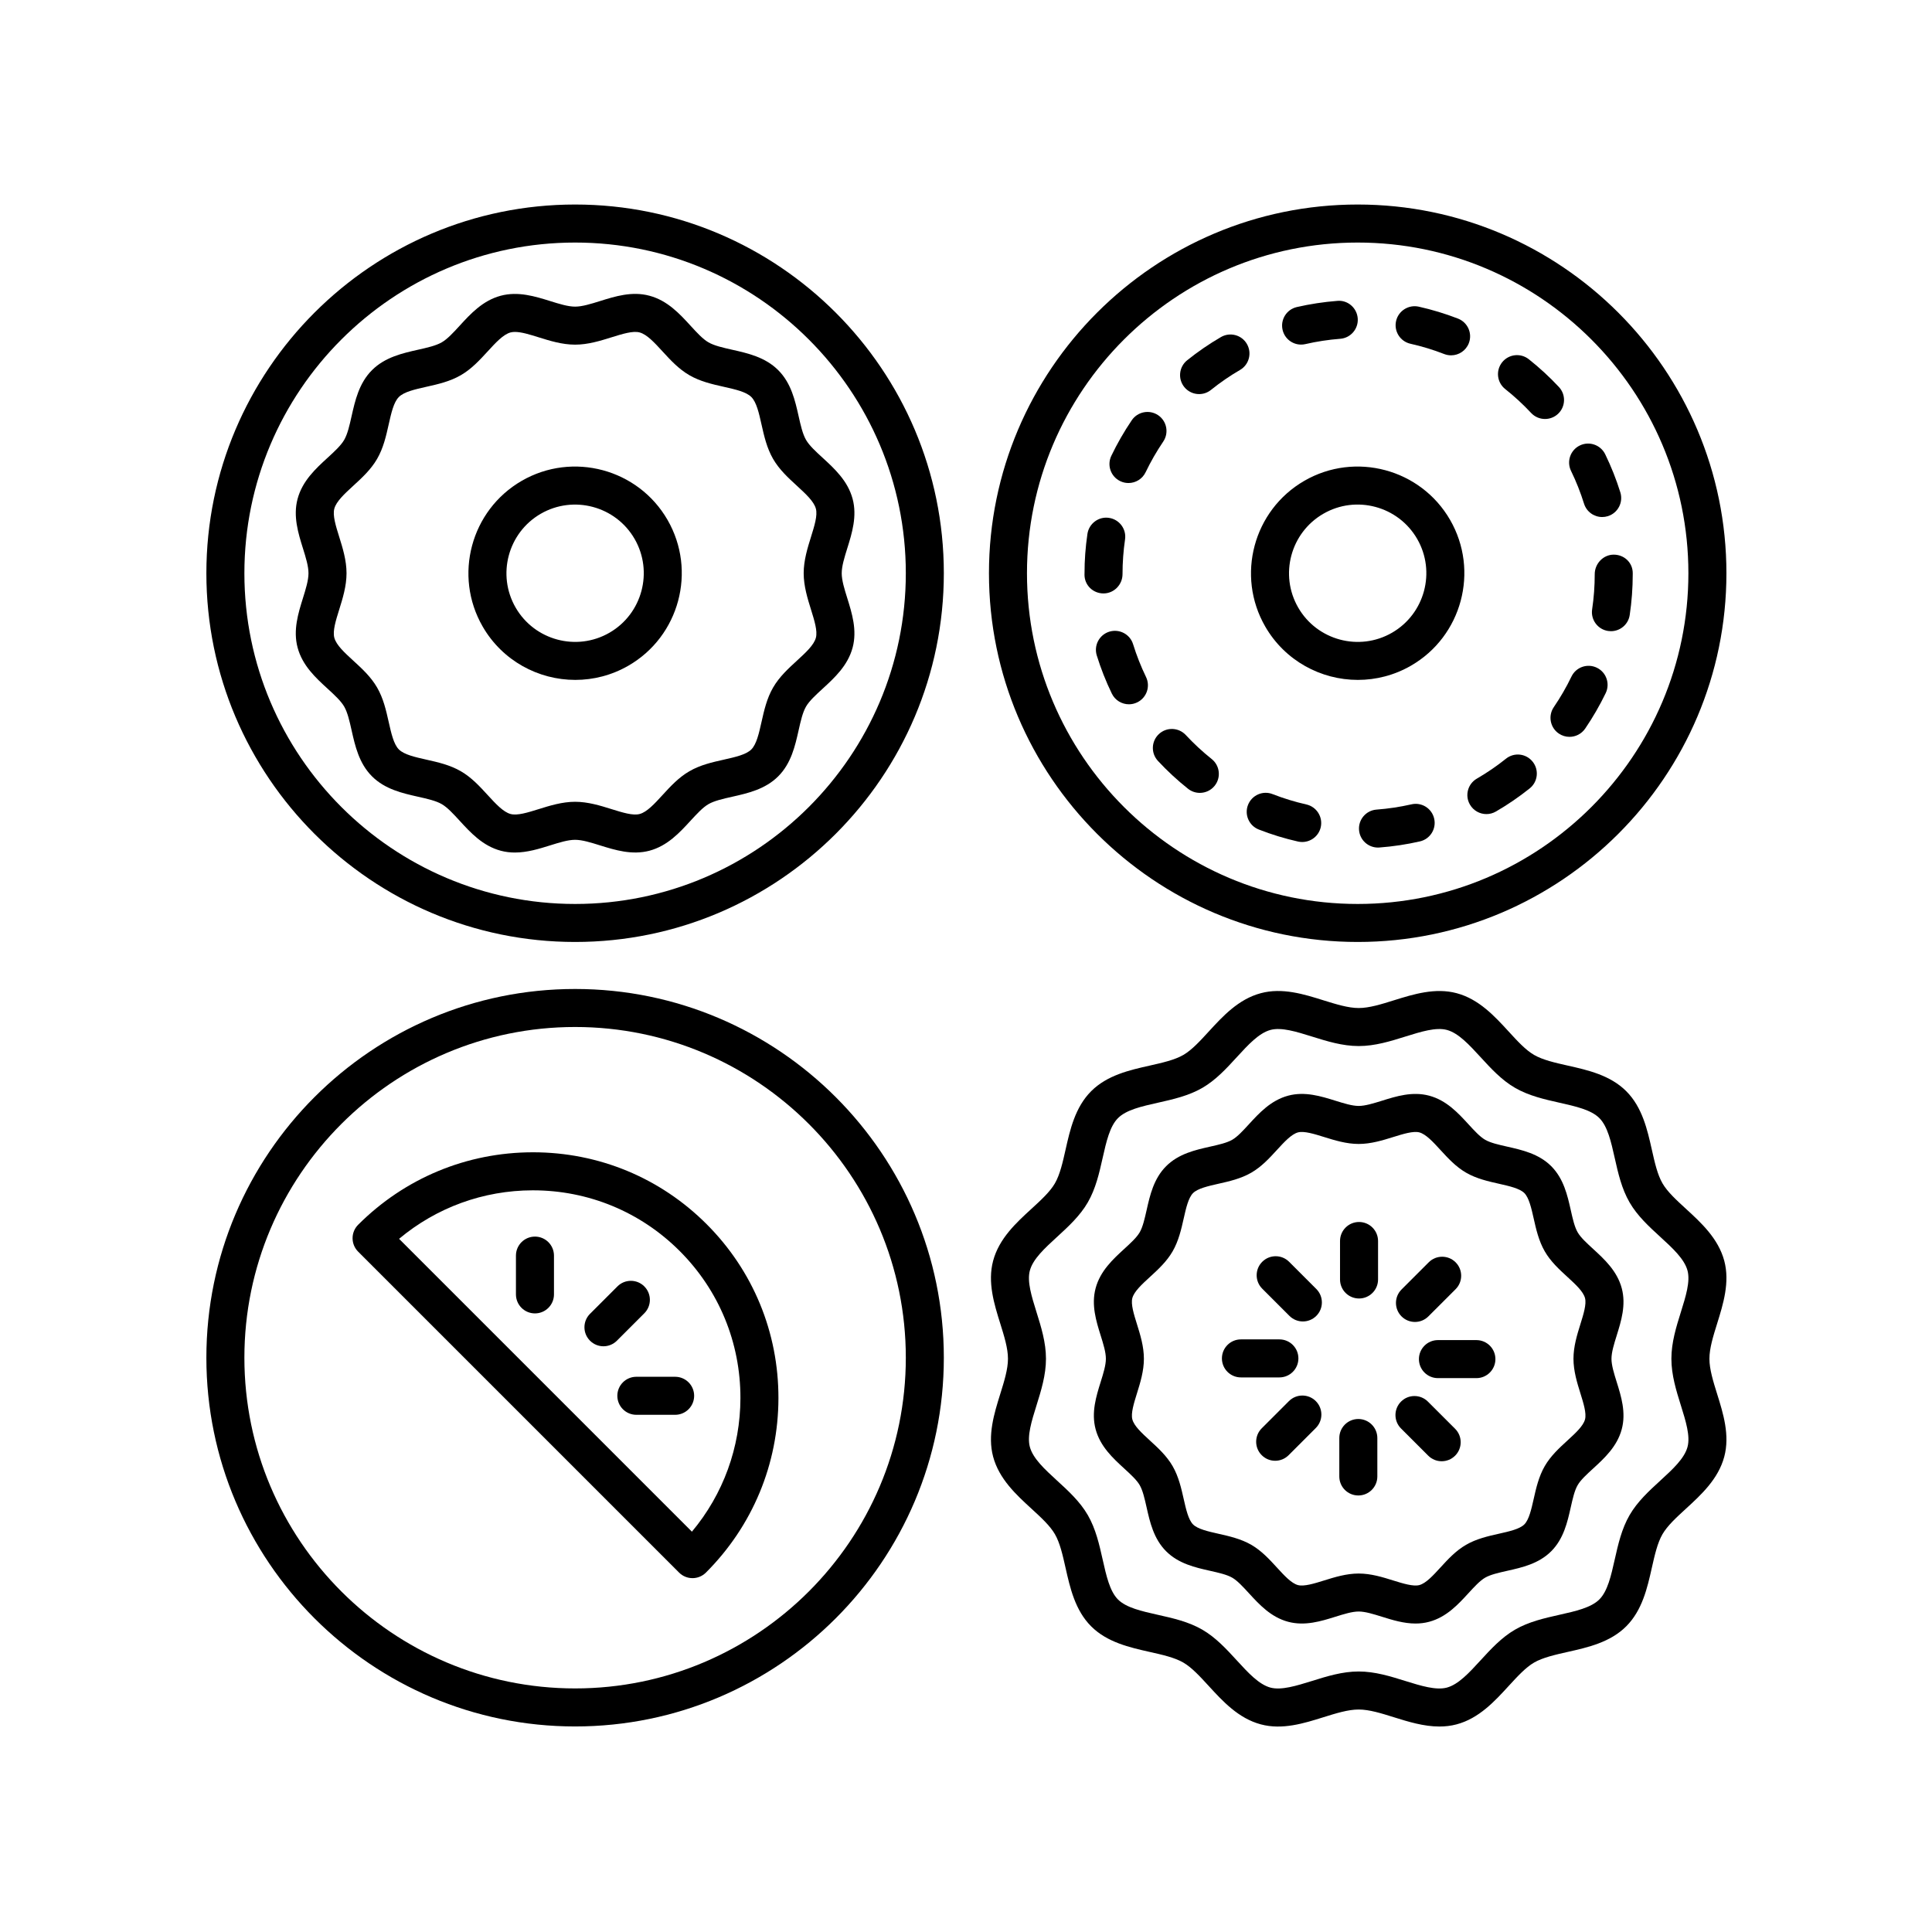 <?xml version="1.0" encoding="UTF-8"?>
<!-- Uploaded to: SVG Repo, www.svgrepo.com, Generator: SVG Repo Mixer Tools -->
<svg fill="#000000" width="800px" height="800px" version="1.1" viewBox="144 144 512 512" xmlns="http://www.w3.org/2000/svg">
 <g>
  <path d="m571.06 504.08c0-1.73 0.672-3.887 1.383-6.164 1.18-3.789 2.523-8.078 1.34-12.508-1.227-4.594-4.609-7.695-7.59-10.43-1.695-1.555-3.301-3.019-4.098-4.402-0.828-1.434-1.312-3.586-1.824-5.875-0.879-3.91-1.875-8.34-5.18-11.652-3.301-3.297-7.731-4.289-11.641-5.172-2.285-0.512-4.441-1-5.875-1.824-1.383-0.801-2.856-2.406-4.41-4.102-2.734-2.981-5.828-6.356-10.422-7.586-4.434-1.18-8.719 0.152-12.504 1.34-2.285 0.703-4.441 1.379-6.176 1.379-1.738 0-3.891-0.676-6.168-1.383-3.785-1.18-8.09-2.523-12.508-1.34-4.594 1.23-7.691 4.606-10.422 7.586-1.555 1.699-3.023 3.301-4.406 4.102-1.434 0.828-3.59 1.312-5.871 1.824-3.91 0.879-8.344 1.875-11.645 5.176-3.305 3.305-4.301 7.738-5.18 11.652-0.516 2.281-1 4.438-1.828 5.871-0.797 1.383-2.402 2.848-4.098 4.402-2.984 2.734-6.363 5.836-7.59 10.43-1.184 4.43 0.156 8.719 1.34 12.508 0.711 2.277 1.383 4.434 1.383 6.164 0 1.738-0.672 3.891-1.383 6.168-1.184 3.789-2.523 8.078-1.34 12.508 1.227 4.594 4.609 7.695 7.59 10.426 1.695 1.555 3.301 3.019 4.098 4.402 0.828 1.438 1.312 3.598 1.824 5.879 0.879 3.91 1.875 8.34 5.18 11.645 3.305 3.305 7.742 4.301 11.652 5.18 2.281 0.512 4.438 1 5.863 1.82 1.383 0.801 2.852 2.406 4.406 4.102 2.734 2.981 5.832 6.363 10.422 7.586 4.441 1.18 8.73-0.152 12.516-1.34 2.277-0.707 4.43-1.383 6.164-1.383 1.738 0 3.891 0.676 6.168 1.383 2.746 0.859 5.762 1.801 8.898 1.801 1.188 0 2.394-0.133 3.609-0.461 4.594-1.227 7.691-4.606 10.426-7.59 1.555-1.691 3.023-3.297 4.406-4.098 1.434-0.828 3.586-1.309 5.871-1.824 3.91-0.875 8.344-1.871 11.645-5.176 3.305-3.305 4.301-7.738 5.18-11.652 0.516-2.281 1-4.438 1.828-5.871 0.797-1.383 2.402-2.848 4.098-4.402 2.984-2.731 6.363-5.832 7.59-10.426 1.184-4.43-0.156-8.719-1.34-12.508-0.711-2.273-1.383-4.43-1.383-6.164zm-8.234 9.172c0.812 2.602 1.652 5.293 1.219 6.906-0.469 1.75-2.504 3.617-4.66 5.594-2.184 1.996-4.438 4.07-6.012 6.785-1.598 2.769-2.309 5.922-2.934 8.715-0.609 2.699-1.234 5.492-2.477 6.731-1.234 1.238-4.027 1.863-6.727 2.469-2.789 0.625-5.945 1.332-8.715 2.938-2.719 1.574-4.789 3.828-6.789 6.012-1.977 2.16-3.844 4.195-5.598 4.664-1.609 0.418-4.301-0.41-6.902-1.219-2.766-0.867-5.898-1.844-9.172-1.844-3.273 0-6.406 0.98-9.168 1.84-2.602 0.816-5.293 1.637-6.906 1.227-1.75-0.469-3.617-2.504-5.594-4.664-2-2.184-4.07-4.438-6.789-6.016-2.762-1.594-5.918-2.301-8.699-2.926-2.703-0.609-5.5-1.234-6.734-2.477-1.238-1.238-1.867-4.031-2.477-6.731-0.625-2.785-1.336-5.945-2.934-8.715-1.574-2.715-3.832-4.789-6.012-6.785-2.156-1.977-4.195-3.844-4.66-5.594-0.434-1.613 0.41-4.305 1.219-6.906 0.859-2.766 1.84-5.898 1.84-9.172 0-3.273-0.977-6.402-1.84-9.164-0.816-2.609-1.656-5.301-1.223-6.914 0.469-1.75 2.504-3.621 4.664-5.598 2.18-1.996 4.438-4.07 6.008-6.785 1.602-2.766 2.312-5.922 2.938-8.707 0.609-2.699 1.234-5.492 2.477-6.731 1.238-1.238 4.031-1.863 6.731-2.477 2.785-0.625 5.945-1.332 8.707-2.938 2.719-1.574 4.789-3.828 6.789-6.012 1.977-2.156 3.844-4.191 5.594-4.664 1.621-0.418 4.305 0.414 6.906 1.227 2.766 0.859 5.898 1.84 9.172 1.84 3.273 0 6.41-0.98 9.172-1.84 2.602-0.812 5.293-1.645 6.898-1.227 1.754 0.473 3.621 2.508 5.598 4.664 2.004 2.184 4.07 4.438 6.789 6.012 2.766 1.605 5.926 2.312 8.715 2.938 2.699 0.609 5.492 1.234 6.727 2.469 1.238 1.238 1.867 4.031 2.477 6.731 0.625 2.789 1.336 5.949 2.934 8.715 1.57 2.715 3.832 4.789 6.012 6.785 2.152 1.977 4.191 3.848 4.656 5.598 0.434 1.613-0.41 4.305-1.219 6.906-0.863 2.766-1.84 5.894-1.84 9.164 0 3.273 0.98 6.41 1.84 9.176z"/>
  <path d="m600.95 478.13c-1.586-5.922-6.141-10.098-10.156-13.781-2.531-2.316-4.922-4.508-6.215-6.746-1.34-2.312-2.059-5.523-2.824-8.926-1.184-5.269-2.523-11.242-6.781-15.5-4.254-4.254-10.23-5.598-15.496-6.781-3.402-0.766-6.613-1.492-8.926-2.828-2.242-1.293-4.43-3.68-6.75-6.215-3.684-4.016-7.856-8.57-13.777-10.148-5.691-1.52-11.473 0.281-16.574 1.871-3.391 1.062-6.594 2.062-9.379 2.062-2.781 0-5.984-1-9.379-2.055-5.098-1.598-10.879-3.414-16.574-1.875-5.922 1.578-10.094 6.137-13.777 10.148-2.32 2.535-4.508 4.922-6.75 6.219-2.312 1.332-5.523 2.055-8.926 2.824-5.269 1.18-11.242 2.523-15.496 6.781-4.254 4.254-5.598 10.223-6.781 15.492-0.766 3.406-1.488 6.617-2.828 8.93-1.293 2.238-3.684 4.43-6.215 6.75-4.019 3.68-8.574 7.852-10.156 13.777-1.52 5.691 0.281 11.473 1.875 16.574 1.059 3.391 2.059 6.594 2.059 9.379 0 2.785-1 5.992-2.059 9.383-1.59 5.098-3.394 10.879-1.875 16.57 1.586 5.922 6.141 10.102 10.156 13.781 2.531 2.32 4.922 4.512 6.215 6.75 1.34 2.309 2.059 5.523 2.824 8.926 1.184 5.269 2.523 11.242 6.781 15.5 4.254 4.254 10.23 5.594 15.496 6.781 3.402 0.762 6.613 1.484 8.926 2.82 2.242 1.301 4.43 3.691 6.75 6.219 3.684 4.019 7.856 8.574 13.777 10.156 5.691 1.539 11.477-0.277 16.574-1.875 3.391-1.059 6.594-2.055 9.379-2.055s5.988 1 9.379 2.062c3.738 1.168 7.844 2.445 12.016 2.445 1.516 0 3.039-0.168 4.562-0.574 5.922-1.578 10.098-6.137 13.777-10.156 2.32-2.527 4.508-4.922 6.746-6.219 2.312-1.332 5.523-2.055 8.926-2.824 5.269-1.18 11.242-2.523 15.496-6.781 4.254-4.254 5.598-10.223 6.781-15.492 0.766-3.398 1.488-6.613 2.828-8.926 1.293-2.238 3.684-4.434 6.215-6.75 4.019-3.684 8.574-7.856 10.156-13.781 1.52-5.691-0.281-11.473-1.875-16.57-1.059-3.391-2.059-6.598-2.059-9.383s1-5.988 2.059-9.379c1.59-5.109 3.394-10.891 1.875-16.582zm-11.496 38.336c1.301 4.164 2.527 8.094 1.758 10.973-0.82 3.078-3.934 5.934-7.227 8.949-2.981 2.731-6.059 5.555-8.129 9.133-2.109 3.644-3.039 7.773-3.938 11.766-0.969 4.316-1.883 8.387-4.074 10.578-2.188 2.188-6.266 3.106-10.582 4.074-3.992 0.898-8.117 1.824-11.766 3.938-3.578 2.07-6.402 5.152-9.133 8.129-3.019 3.297-5.871 6.406-8.953 7.234-2.875 0.746-6.809-0.461-10.973-1.758-3.965-1.238-8.062-2.519-12.383-2.519-4.32 0-8.418 1.277-12.383 2.519-4.164 1.293-8.102 2.504-10.969 1.758-3.082-0.828-5.934-3.938-8.953-7.234-2.731-2.977-5.555-6.055-9.133-8.129-3.644-2.109-7.773-3.035-11.766-3.93-4.316-0.969-8.391-1.883-10.582-4.074-2.172-2.195-3.086-6.269-4.055-10.59-0.895-3.988-1.824-8.117-3.934-11.766-2.07-3.578-5.148-6.402-8.129-9.125-3.293-3.019-6.41-5.875-7.231-8.953-0.77-2.879 0.457-6.809 1.758-10.973 1.238-3.961 2.516-8.062 2.516-12.383 0-4.32-1.277-8.418-2.516-12.379-1.301-4.168-2.527-8.098-1.758-10.977 0.82-3.078 3.934-5.93 7.227-8.945 2.981-2.731 6.059-5.555 8.129-9.133 2.109-3.644 3.035-7.773 3.934-11.77 0.973-4.312 1.887-8.387 4.078-10.574 2.188-2.188 6.266-3.106 10.582-4.074 3.992-0.898 8.117-1.824 11.762-3.93 3.574-2.074 6.398-5.152 9.129-8.137 3.019-3.293 5.871-6.402 8.953-7.227 2.871-0.762 6.809 0.457 10.973 1.758 3.965 1.238 8.062 2.519 12.379 2.519 4.32 0 8.418-1.277 12.383-2.519 4.164-1.301 8.098-2.519 10.973-1.758 3.082 0.828 5.934 3.938 8.953 7.227 2.731 2.981 5.555 6.062 9.133 8.129 3.644 2.109 7.769 3.035 11.762 3.938 4.312 0.969 8.387 1.883 10.578 4.074 2.188 2.188 3.106 6.262 4.074 10.582 0.895 3.988 1.824 8.117 3.934 11.766 2.07 3.578 5.152 6.402 8.129 9.125 3.293 3.019 6.406 5.871 7.227 8.949 0.77 2.879-0.457 6.809-1.758 10.977-1.238 3.961-2.516 8.059-2.516 12.379 0 4.32 1.281 8.422 2.516 12.383z"/>
  <path d="m504.16 467.84c-2.781 0-5.039 2.254-5.039 5.039v10.195c0 2.785 2.254 5.039 5.039 5.039 2.781 0 5.039-2.254 5.039-5.039v-10.195c-0.004-2.785-2.258-5.039-5.039-5.039z"/>
  <path d="m518.98 494.33c1.289 0 2.578-0.492 3.562-1.477l7.207-7.203c1.969-1.965 1.969-5.156 0.004-7.125-1.969-1.969-5.16-1.969-7.125 0l-7.207 7.203c-1.969 1.965-1.969 5.156-0.004 7.125 0.984 0.988 2.273 1.477 3.562 1.477z"/>
  <path d="m535.26 499.14h-10.191c-2.781 0-5.039 2.254-5.039 5.039 0 2.785 2.254 5.039 5.039 5.039h10.191c2.781 0 5.039-2.254 5.039-5.039 0-2.785-2.258-5.039-5.039-5.039z"/>
  <path d="m522.41 515.44c-1.969-1.969-5.16-1.969-7.125 0-1.965 1.969-1.965 5.16 0.004 7.125l7.207 7.203c0.984 0.984 2.273 1.477 3.562 1.477s2.582-0.492 3.566-1.477c1.965-1.969 1.965-5.16-0.004-7.125z"/>
  <path d="m503.97 520.05c-2.781 0-5.039 2.254-5.039 5.039v10.188c0 2.785 2.254 5.039 5.039 5.039 2.781 0 5.039-2.254 5.039-5.039v-10.188c-0.004-2.785-2.258-5.039-5.039-5.039z"/>
  <path d="m485.58 515.31-7.207 7.207c-1.969 1.969-1.969 5.156 0 7.125 0.984 0.984 2.273 1.477 3.562 1.477s2.578-0.492 3.562-1.477l7.207-7.207c1.969-1.969 1.969-5.156 0-7.125s-5.156-1.969-7.125 0z"/>
  <path d="m488.09 503.99c0-2.785-2.254-5.039-5.039-5.039h-10.191c-2.781 0-5.039 2.254-5.039 5.039 0 2.785 2.254 5.039 5.039 5.039h10.191c2.785 0 5.039-2.254 5.039-5.039z"/>
  <path d="m485.63 478.39c-1.969-1.969-5.156-1.969-7.125 0s-1.969 5.156 0 7.125l7.207 7.207c0.984 0.984 2.273 1.477 3.562 1.477 1.289 0 2.578-0.492 3.562-1.477 1.969-1.969 1.969-5.156 0-7.125z"/>
  <path d="m282.27 271.42c-13.504 7.797-18.148 25.133-10.352 38.633 5.234 9.062 14.758 14.129 24.539 14.129 4.793 0 9.652-1.215 14.09-3.777 13.504-7.797 18.145-25.125 10.352-38.633-7.789-13.5-25.121-18.145-38.629-10.352zm23.242 40.258c-8.691 5.023-19.848 2.027-24.863-6.66-5.019-8.688-2.031-19.848 6.66-24.867 8.68-5.008 19.84-2.031 24.863 6.66 5.019 8.695 2.031 19.848-6.66 24.867z"/>
  <path d="m296.41 198.2c-53.883 0-97.719 43.836-97.719 97.715s43.836 97.715 97.719 97.715 97.715-43.836 97.715-97.715c0.004-53.879-43.832-97.715-97.715-97.715zm0 185.36c-48.328 0-87.645-39.316-87.645-87.641 0-48.324 39.316-87.641 87.645-87.641 48.324 0 87.641 39.316 87.641 87.641 0 48.324-39.316 87.641-87.641 87.641z"/>
  <path d="m355.64 254.28c-0.922-4.102-1.965-8.754-5.406-12.191-3.438-3.438-8.086-4.481-12.188-5.402-2.441-0.551-4.746-1.066-6.309-1.969-1.5-0.871-3.074-2.582-4.734-4.398-2.863-3.129-6.113-6.672-10.895-7.949-4.609-1.25-9.113 0.168-13.078 1.41-2.438 0.762-4.742 1.48-6.621 1.48-1.883 0-4.188-0.719-6.621-1.48-3.973-1.238-8.469-2.637-13.082-1.41-4.777 1.277-8.027 4.82-10.891 7.949-1.664 1.816-3.234 3.527-4.738 4.398-1.555 0.898-3.859 1.418-6.301 1.965-4.102 0.926-8.754 1.969-12.191 5.406-3.438 3.434-4.481 8.082-5.406 12.188-0.547 2.441-1.066 4.746-1.965 6.301-0.871 1.5-2.582 3.074-4.398 4.738-3.125 2.863-6.676 6.117-7.953 10.898-1.23 4.606 0.176 9.105 1.414 13.078 0.762 2.434 1.477 4.738 1.477 6.621 0 1.883-0.719 4.188-1.477 6.621-1.238 3.969-2.644 8.473-1.41 13.082 1.277 4.777 4.82 8.023 7.949 10.887 1.816 1.668 3.527 3.238 4.398 4.742 0.898 1.555 1.418 3.856 1.965 6.297 0.922 4.102 1.965 8.758 5.402 12.191 3.438 3.438 8.09 4.481 12.195 5.406 2.441 0.547 4.746 1.062 6.301 1.965 1.5 0.871 3.07 2.582 4.734 4.398 2.867 3.129 6.117 6.676 10.895 7.949 1.258 0.34 2.508 0.477 3.738 0.477 3.285 0 6.453-0.988 9.34-1.891 2.434-0.762 4.738-1.48 6.621-1.48 1.883 0 4.184 0.719 6.621 1.48 3.969 1.234 8.461 2.637 13.082 1.41 4.777-1.273 8.023-4.82 10.891-7.945 1.668-1.805 3.238-3.523 4.746-4.394 1.555-0.898 3.859-1.418 6.301-1.965 4.102-0.926 8.754-1.969 12.188-5.406 3.438-3.434 4.484-8.09 5.406-12.191 0.547-2.441 1.066-4.742 1.965-6.297 0.871-1.5 2.582-3.07 4.398-4.734 3.129-2.867 6.676-6.121 7.953-10.902 1.23-4.606-0.176-9.105-1.414-13.078-0.762-2.434-1.477-4.738-1.477-6.621 0-1.883 0.719-4.188 1.477-6.621 1.238-3.969 2.644-8.473 1.414-13.078-1.277-4.781-4.824-8.031-7.949-10.898-1.816-1.664-3.527-3.234-4.394-4.734-0.906-1.555-1.422-3.859-1.973-6.301zm4.578 24.531c0.48 1.789-0.383 4.551-1.297 7.477-0.906 2.906-1.938 6.203-1.938 9.625 0.004 3.422 1.031 6.715 1.938 9.625 0.914 2.926 1.777 5.688 1.297 7.477-0.516 1.938-2.707 3.945-5.027 6.07-2.293 2.102-4.664 4.277-6.309 7.113-1.672 2.887-2.383 6.066-3.074 9.137-0.68 3.035-1.324 5.902-2.699 7.277-1.371 1.371-4.234 2.016-7.273 2.699-3.074 0.688-6.25 1.402-9.137 3.074-2.844 1.645-5.019 4.016-7.125 6.312-2.121 2.316-4.125 4.508-6.062 5.023-1.785 0.48-4.555-0.391-7.477-1.301-2.906-0.91-6.203-1.938-9.625-1.938-3.418 0-6.715 1.027-9.625 1.938-2.926 0.914-5.68 1.777-7.477 1.301-1.938-0.523-3.945-2.707-6.07-5.023-2.102-2.297-4.277-4.668-7.117-6.312-2.891-1.672-6.07-2.387-9.141-3.074-3.031-0.684-5.902-1.328-7.273-2.699s-2.016-4.242-2.699-7.277c-0.688-3.07-1.402-6.25-3.074-9.137-1.645-2.844-4.019-5.019-6.316-7.121-2.316-2.125-4.504-4.129-5.019-6.066-0.48-1.789 0.383-4.551 1.297-7.477 0.906-2.906 1.938-6.203 1.938-9.625 0-3.418-1.027-6.715-1.938-9.625-0.914-2.926-1.777-5.688-1.301-7.473 0.523-1.945 2.711-3.949 5.027-6.078 2.293-2.102 4.664-4.277 6.309-7.113 1.672-2.887 2.387-6.066 3.074-9.141 0.68-3.035 1.324-5.898 2.699-7.273 1.371-1.371 4.238-2.016 7.273-2.699 3.074-0.688 6.25-1.402 9.141-3.074 2.84-1.645 5.016-4.016 7.121-6.309 2.121-2.316 4.129-4.508 6.066-5.027 0.352-0.094 0.742-0.133 1.164-0.133 1.719 0 3.965 0.699 6.312 1.434 2.906 0.91 6.207 1.938 9.625 1.938 3.418 0 6.715-1.027 9.625-1.938 2.926-0.91 5.699-1.781 7.473-1.301 1.941 0.523 3.949 2.711 6.07 5.027 2.102 2.293 4.277 4.664 7.121 6.309 2.887 1.672 6.066 2.387 9.141 3.078 3.035 0.68 5.902 1.324 7.273 2.695 1.375 1.371 2.019 4.242 2.699 7.277 0.688 3.07 1.406 6.25 3.074 9.141 1.645 2.84 4.016 5.012 6.312 7.113 2.316 2.133 4.508 4.137 5.023 6.074z"/>
  <path d="m489.66 271.42c-13.504 7.797-18.148 25.133-10.352 38.633 5.234 9.062 14.754 14.129 24.539 14.129 4.793 0 9.652-1.215 14.09-3.777 13.5-7.797 18.145-25.133 10.352-38.633-7.797-13.504-25.133-18.145-38.629-10.352zm23.242 40.258c-8.699 5.027-19.852 2.023-24.863-6.66-5.019-8.695-2.031-19.848 6.66-24.867 8.691-5.027 19.844-2.023 24.863 6.66 5.019 8.688 2.027 19.848-6.66 24.867z"/>
  <path d="m503.8 198.2c-53.883 0-97.715 43.836-97.715 97.715s43.836 97.715 97.715 97.715c53.879 0.004 97.719-43.836 97.719-97.715s-43.84-97.715-97.719-97.715zm0 185.36c-48.324 0-87.641-39.316-87.641-87.641 0-48.324 39.316-87.641 87.641-87.641 48.324 0 87.641 39.316 87.641 87.641 0 48.324-39.316 87.641-87.641 87.641z"/>
  <path d="m296.41 406.09c-53.883 0-97.719 43.836-97.719 97.723 0 53.875 43.84 97.715 97.719 97.715 53.883 0 97.715-43.836 97.715-97.715 0.004-53.887-43.832-97.723-97.715-97.723zm0 185.36c-48.328 0-87.645-39.316-87.645-87.641 0-48.328 39.316-87.645 87.645-87.645 48.324 0 87.641 39.316 87.641 87.645 0 48.324-39.316 87.641-87.641 87.641z"/>
  <path d="m543.09 345.07c-2.434 1.949-5.027 3.719-7.707 5.273-2.41 1.391-3.231 4.477-1.836 6.883 0.934 1.613 2.625 2.516 4.363 2.516 0.855 0 1.723-0.215 2.519-0.68 3.117-1.805 6.129-3.867 8.957-6.129 2.172-1.738 2.523-4.906 0.785-7.078-1.746-2.184-4.91-2.535-7.082-0.785z"/>
  <path d="m441.48 296.16c0-3.086 0.227-6.18 0.668-9.199 0.406-2.75-1.5-5.312-4.25-5.719-2.727-0.422-5.309 1.496-5.719 4.25-0.516 3.504-0.777 7.09-0.766 10.352-0.008 0.102-0.012 0.348-0.012 0.453 0 2.785 2.254 4.969 5.039 4.969s5.039-2.32 5.039-5.106z"/>
  <path d="m444.28 314.72c-0.824-2.66-3.648-4.137-6.305-3.32-2.656 0.828-4.144 3.644-3.32 6.301 1.074 3.457 2.414 6.859 3.988 10.102 0.871 1.797 2.668 2.84 4.535 2.84 0.738 0 1.488-0.164 2.195-0.508 2.504-1.215 3.547-4.227 2.332-6.731-1.348-2.789-2.504-5.711-3.426-8.684z"/>
  <path d="m518.04 357.16c-3.012 0.688-6.121 1.156-9.238 1.391-2.773 0.207-4.856 2.629-4.644 5.402 0.199 2.648 2.41 4.66 5.019 4.66 0.125 0 0.254-0.004 0.383-0.016 3.617-0.27 7.227-0.816 10.727-1.617 2.715-0.621 4.41-3.32 3.785-6.035-0.613-2.707-3.309-4.418-6.031-3.785z"/>
  <path d="m490.2 357.19c-3.031-0.684-6.039-1.605-8.934-2.734-2.59-1.031-5.512 0.266-6.527 2.848-1.012 2.594 0.262 5.516 2.856 6.527 3.367 1.324 6.863 2.391 10.395 3.188 0.375 0.082 0.746 0.121 1.113 0.121 2.301 0 4.383-1.59 4.91-3.93 0.605-2.715-1.102-5.41-3.812-6.019z"/>
  <path d="m488.8 235.32c0.375 0 0.754-0.039 1.137-0.129 3.008-0.695 6.117-1.168 9.242-1.41 2.773-0.215 4.848-2.641 4.633-5.418-0.219-2.769-2.637-4.887-5.414-4.629-3.625 0.285-7.234 0.836-10.723 1.637-2.711 0.625-4.402 3.332-3.777 6.043 0.535 2.332 2.609 3.906 4.902 3.906z"/>
  <path d="m530.38 228.43c-3.375-1.309-6.871-2.371-10.391-3.16-2.699-0.602-5.406 1.105-6.016 3.812-0.609 2.715 1.102 5.41 3.816 6.016 3.027 0.68 6.035 1.594 8.945 2.727 0.598 0.23 1.215 0.34 1.824 0.34 2.016 0 3.922-1.219 4.695-3.211 1.008-2.598-0.281-5.516-2.875-6.523z"/>
  <path d="m440.88 271.51c0.703 0.34 1.445 0.496 2.176 0.496 1.879 0 3.68-1.055 4.547-2.863 1.34-2.789 2.906-5.519 4.66-8.109 1.562-2.309 0.961-5.438-1.344-7-2.301-1.551-5.434-0.961-6.996 1.344-2.035 3.008-3.856 6.168-5.41 9.418-1.203 2.508-0.141 5.516 2.367 6.715z"/>
  <path d="m562.66 262.06c-2.5 1.219-3.539 4.234-2.32 6.734 1.367 2.805 2.523 5.727 3.445 8.684 0.672 2.156 2.66 3.539 4.809 3.539 0.496 0 1.004-0.074 1.504-0.227 2.656-0.832 4.137-3.656 3.309-6.312-1.074-3.438-2.422-6.832-4.008-10.09-1.219-2.5-4.234-3.551-6.738-2.328z"/>
  <path d="m566.62 296.16c0 3.133-0.23 6.273-0.688 9.324-0.414 2.75 1.484 5.32 4.234 5.731 0.254 0.035 0.504 0.055 0.754 0.055 2.449 0 4.602-1.789 4.973-4.289 0.531-3.547 0.801-7.188 0.801-10.82v-0.277c0-2.785-2.254-4.898-5.039-4.898-2.777 0-5.035 2.391-5.035 5.176z"/>
  <path d="m557.13 246.56c-2.457-2.633-5.141-5.106-7.977-7.356-2.184-1.73-5.348-1.363-7.078 0.816-1.73 2.18-1.367 5.348 0.812 7.074 2.445 1.938 4.758 4.074 6.875 6.344 0.992 1.062 2.336 1.598 3.684 1.598 1.234 0 2.469-0.449 3.438-1.352 2.035-1.898 2.144-5.086 0.246-7.125z"/>
  <path d="m474.44 235.15c-1.398-2.41-4.484-3.219-6.887-1.82-3.117 1.812-6.125 3.883-8.941 6.144-2.168 1.742-2.516 4.914-0.77 7.086 0.992 1.234 2.457 1.879 3.93 1.879 1.105 0 2.223-0.363 3.152-1.113 2.426-1.949 5.012-3.731 7.699-5.289 2.398-1.395 3.215-4.481 1.816-6.887z"/>
  <path d="m458.25 338.79c-1.895-2.035-5.086-2.156-7.121-0.262-2.039 1.895-2.156 5.082-0.262 7.121 2.453 2.641 5.133 5.121 7.965 7.375 0.926 0.738 2.035 1.098 3.133 1.098 1.48 0 2.949-0.648 3.945-1.898 1.734-2.18 1.371-5.348-0.805-7.078-2.438-1.949-4.742-4.082-6.856-6.356z"/>
  <path d="m567.18 320.95c-2.508-1.211-5.519-0.164-6.727 2.348-1.348 2.801-2.922 5.519-4.68 8.098-1.566 2.297-0.973 5.438 1.324 7 0.867 0.59 1.855 0.875 2.832 0.875 1.609 0 3.191-0.766 4.168-2.199 2.039-2.992 3.863-6.148 5.434-9.398 1.203-2.508 0.152-5.519-2.352-6.723z"/>
  <path d="m285.24 449.37h-0.133c-17.438 0.035-33.844 6.856-46.195 19.207-0.945 0.945-1.477 2.223-1.477 3.562s0.531 2.617 1.477 3.562l85.047 85.047c0.984 0.984 2.273 1.477 3.562 1.477 1.289 0 2.578-0.492 3.562-1.477 12.355-12.348 19.176-28.758 19.211-46.195 0.035-17.445-6.727-33.836-19.039-46.145-12.281-12.285-28.617-19.039-46.016-19.039zm42.125 100.54-77.605-77.609c9.922-8.297 22.305-12.828 35.371-12.852h0.113c14.703 0 28.508 5.711 38.887 16.09 10.402 10.406 16.117 24.254 16.09 39-0.031 13.062-4.559 25.449-12.855 35.371z"/>
  <path d="m314.75 484.91c-1.969-1.969-5.156-1.969-7.125 0l-7.266 7.266c-1.969 1.969-1.969 5.156 0 7.125 0.984 0.984 2.273 1.477 3.562 1.477 1.289 0 2.578-0.492 3.562-1.477l7.266-7.266c1.969-1.969 1.969-5.156 0-7.125z"/>
  <path d="m312.64 508.86c-2.781 0-5.039 2.254-5.039 5.039 0 2.785 2.254 5.039 5.039 5.039h10.277c2.781 0 5.039-2.254 5.039-5.039 0-2.785-2.254-5.039-5.039-5.039z"/>
  <path d="m285.77 471.71c-2.781 0-5.039 2.254-5.039 5.039v10.277c0 2.785 2.254 5.039 5.039 5.039 2.781 0 5.039-2.254 5.039-5.039v-10.277c-0.004-2.785-2.258-5.039-5.039-5.039z"/>
 </g>
</svg>